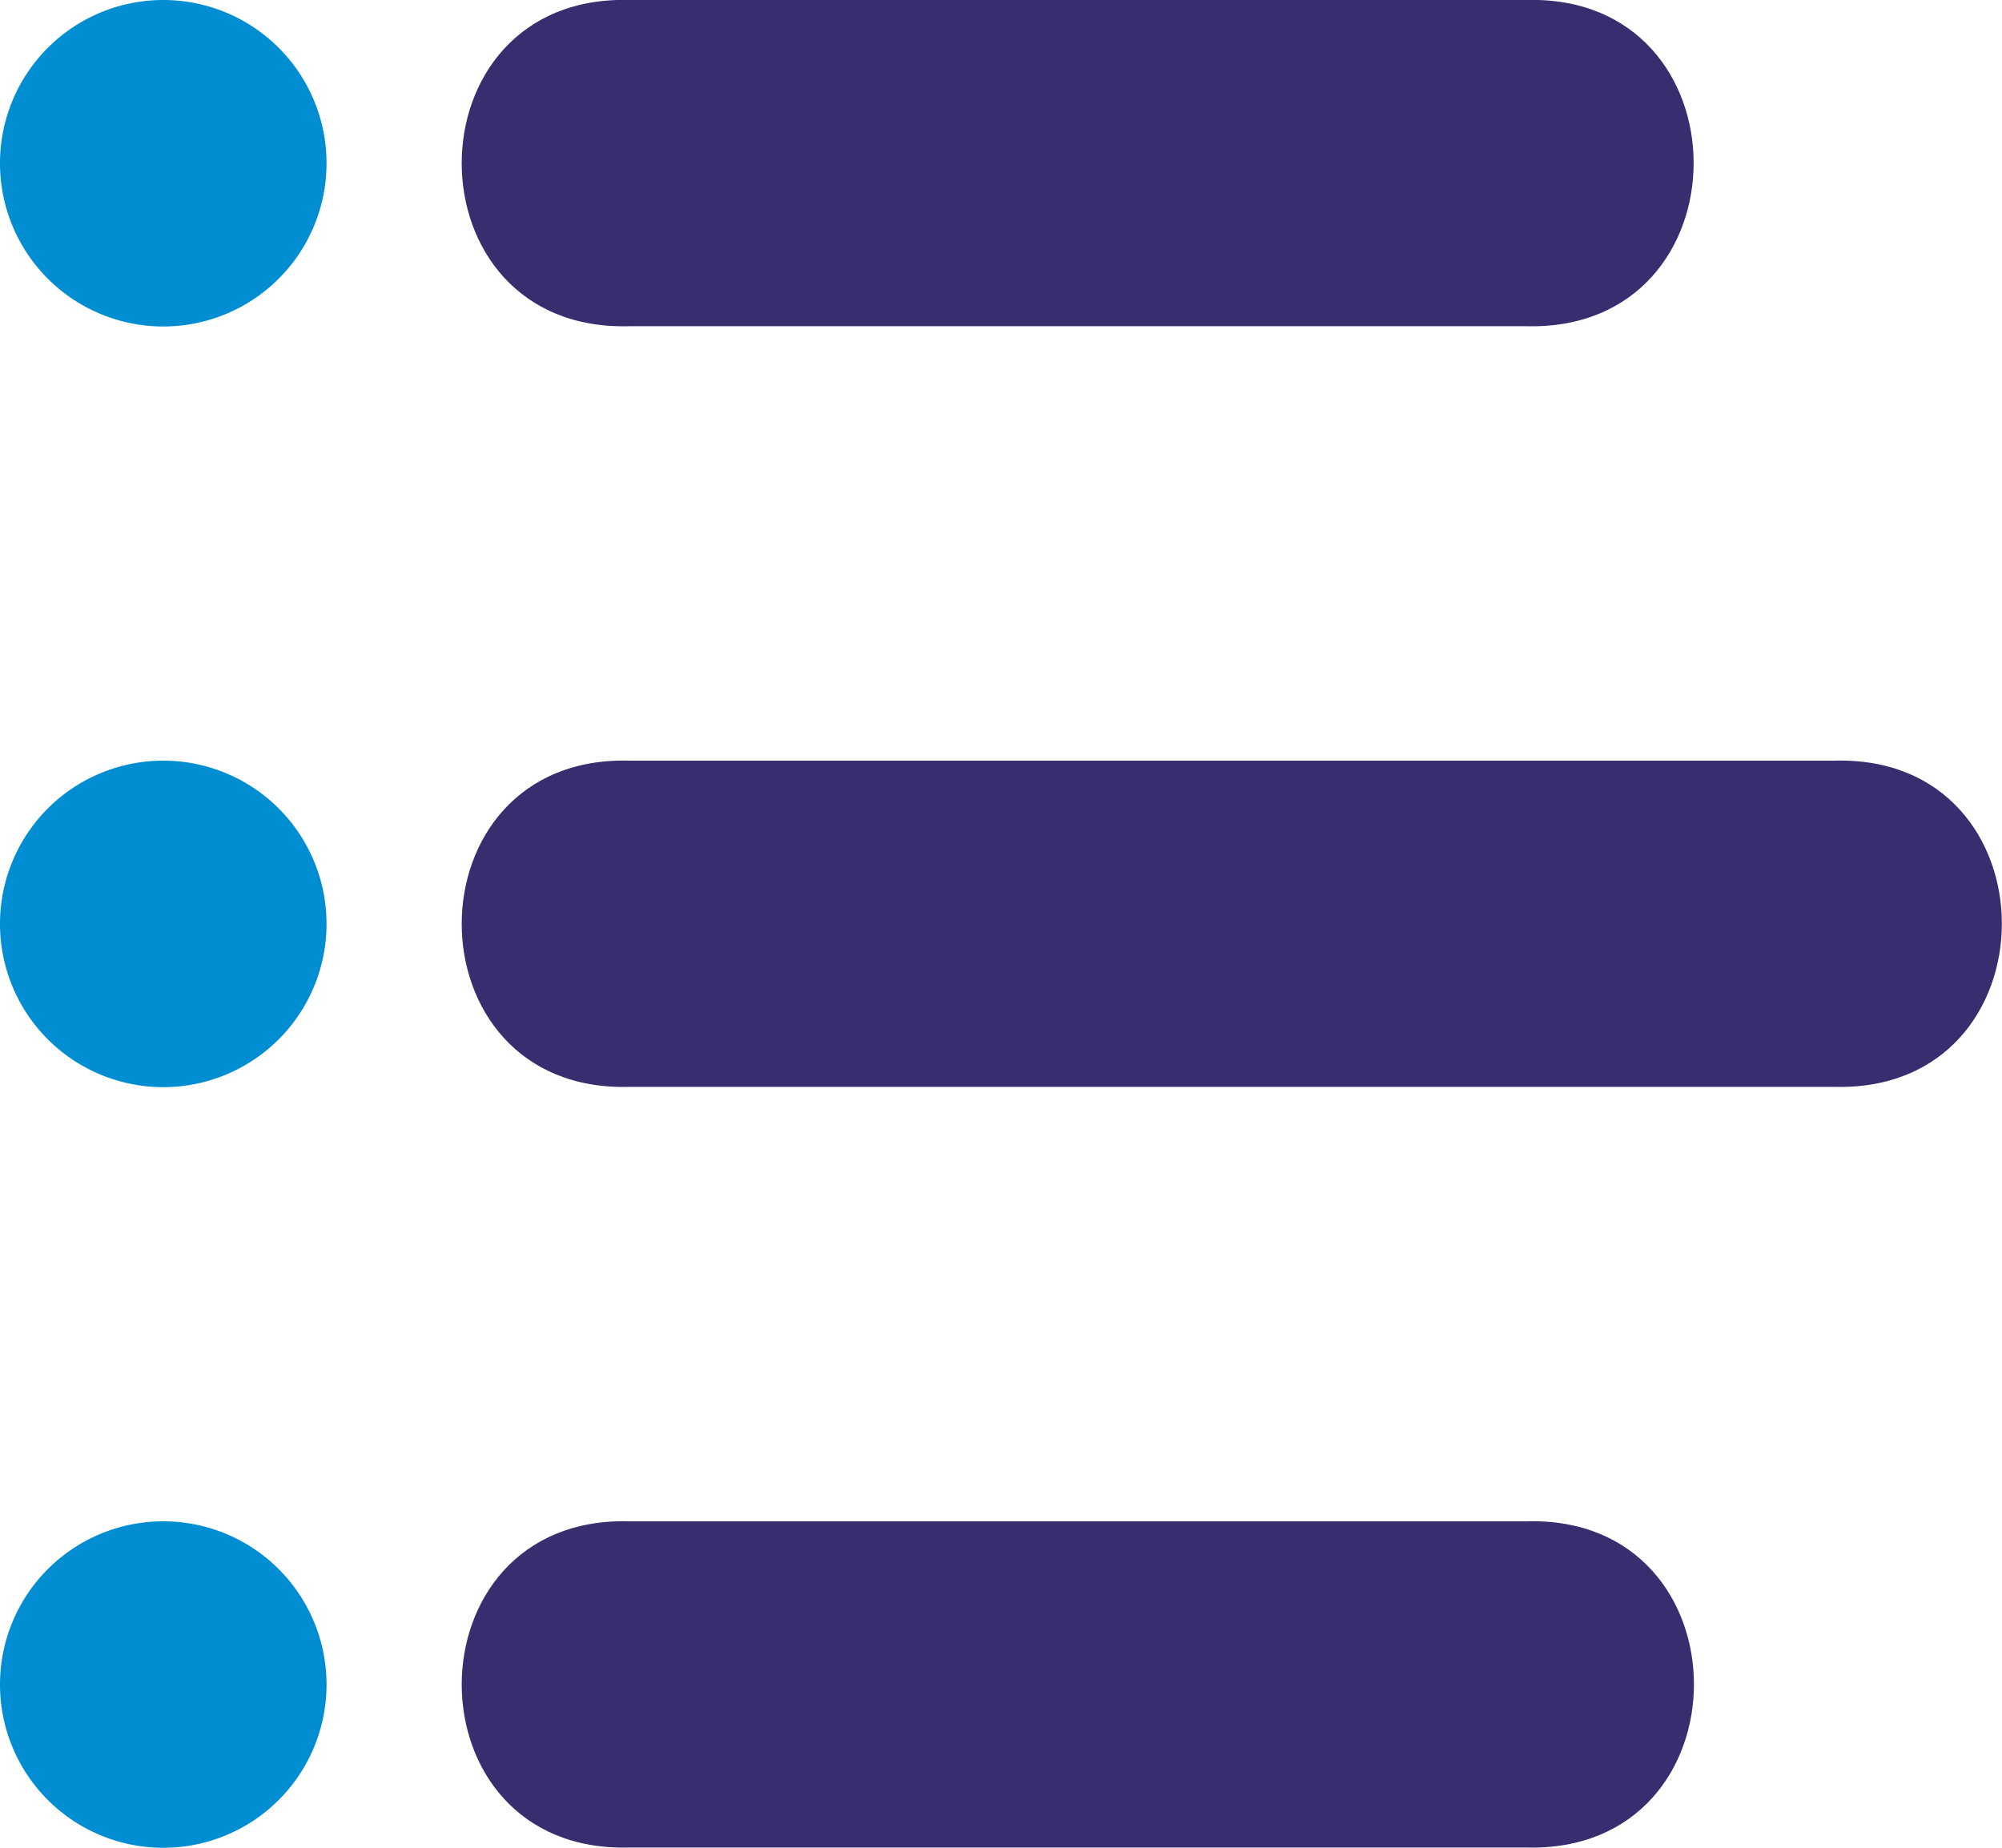 <?xml version="1.0" encoding="UTF-8" standalone="no"?>
<!-- Created with Inkscape (http://www.inkscape.org/) -->

<svg
   xmlns:dc="http://purl.org/dc/elements/1.1/"
   xmlns:cc="http://creativecommons.org/ns#"
   xmlns:rdf="http://www.w3.org/1999/02/22-rdf-syntax-ns#"
   xmlns:svg="http://www.w3.org/2000/svg"
   xmlns="http://www.w3.org/2000/svg"
   xmlns:sodipodi="http://sodipodi.sourceforge.net/DTD/sodipodi-0.dtd"
   xmlns:inkscape="http://www.inkscape.org/namespaces/inkscape"
   width="6.879mm"
   height="6.35mm"
   viewBox="0 0 6.879 6.35"
   version="1.1"
   id="svg8"
   inkscape:version="0.92.5 (2060ec1f9f, 2020-04-08)"
   sodipodi:docname="menuicon.svg">
  <defs
     id="defs2">
    <style
       type="text/css"
       id="style2"><![CDATA[
    .fil1 {fill:#382D6F}
    .fil2 {fill:#008DD2}
    .fil0 {fill:#1C1B17;fill-rule:nonzero}
   ]]></style>
  </defs>
  <sodipodi:namedview
     id="base"
     pagecolor="#ffffff"
     bordercolor="#666666"
     borderopacity="1.0"
     inkscape:pageopacity="0.0"
     inkscape:pageshadow="2"
     inkscape:zoom="3.959798"
     inkscape:cx="-85.339353"
     inkscape:cy="-11.404725"
     inkscape:document-units="mm"
     inkscape:current-layer="layer1"
     showgrid="false"
     inkscape:window-width="1920"
     inkscape:window-height="1009"
     inkscape:window-x="-8"
     inkscape:window-y="-8"
     inkscape:window-maximized="1" />
  <g
     inkscape:label="Layer 1"
     inkscape:groupmode="layer"
     id="layer1"
     transform="translate(211.326,37.282)">
    <g
       id="g827">
      <path
         d="m -209.162,-32.054 c -0.77,-0.022 -0.77,1.144 0,1.121 h 3.079 c 0.77,0.022 0.77,-1.144 0,-1.121 z m 0,-2.614 c -0.77,-0.022 -0.77,1.144 0,1.121 h 4.137 c 0.77,0.022 0.77,-1.144 0,-1.121 z m -5e-5,-2.614 c -0.77,-0.022 -0.77,1.144 0,1.121 h 3.078 c 0.77,0.022 0.77,-1.144 0,-1.121 z"
         style="color:#000000;font-style:normal;font-variant:normal;font-weight:normal;font-stretch:normal;font-size:medium;line-height:normal;font-family:sans-serif;font-variant-ligatures:normal;font-variant-position:normal;font-variant-caps:normal;font-variant-numeric:normal;font-variant-alternates:normal;font-feature-settings:normal;text-indent:0;text-align:start;text-decoration:none;text-decoration-line:none;text-decoration-style:solid;text-decoration-color:#000000;letter-spacing:normal;word-spacing:normal;text-transform:none;writing-mode:lr-tb;direction:ltr;text-orientation:mixed;dominant-baseline:auto;baseline-shift:baseline;text-anchor:start;white-space:normal;shape-padding:0;clip-rule:evenodd;display:inline;overflow:visible;visibility:visible;opacity:1;isolation:auto;mix-blend-mode:normal;color-interpolation:sRGB;color-interpolation-filters:linearRGB;solid-color:#000000;solid-opacity:1;vector-effect:none;fill:#382d6f;fill-opacity:1;fill-rule:evenodd;stroke:none;stroke-width:1.122;stroke-linecap:round;stroke-linejoin:round;stroke-miterlimit:1.5;stroke-dasharray:none;stroke-dashoffset:0;stroke-opacity:1;color-rendering:auto;image-rendering:auto;shape-rendering:auto;text-rendering:auto;enable-background:accumulate"
         id="path1254" />
      <path
         d="m -210.204,-31.493 a 0.561,0.561 0 0 1 -0.561,0.561 0.561,0.561 0 0 1 -0.561,-0.561 0.561,0.561 0 0 1 0.561,-0.561 0.561,0.561 0 0 1 0.561,0.561 z m 0,-2.614 a 0.561,0.561 0 0 1 -0.561,0.561 0.561,0.561 0 0 1 -0.561,-0.561 0.561,0.561 0 0 1 0.561,-0.561 0.561,0.561 0 0 1 0.561,0.561 z m 0,-2.614 a 0.561,0.561 0 0 1 -0.561,0.561 0.561,0.561 0 0 1 -0.561,-0.561 0.561,0.561 0 0 1 0.561,-0.561 0.561,0.561 0 0 1 0.561,0.561 z"
         style="opacity:1;fill:#008dd2;fill-opacity:1;fill-rule:evenodd;stroke:none;stroke-width:0.209;stroke-miterlimit:4;stroke-dasharray:none;stroke-dashoffset:0;stroke-opacity:1;paint-order:stroke fill markers"
         id="circle1258" />
    </g>
  </g>
</svg>
